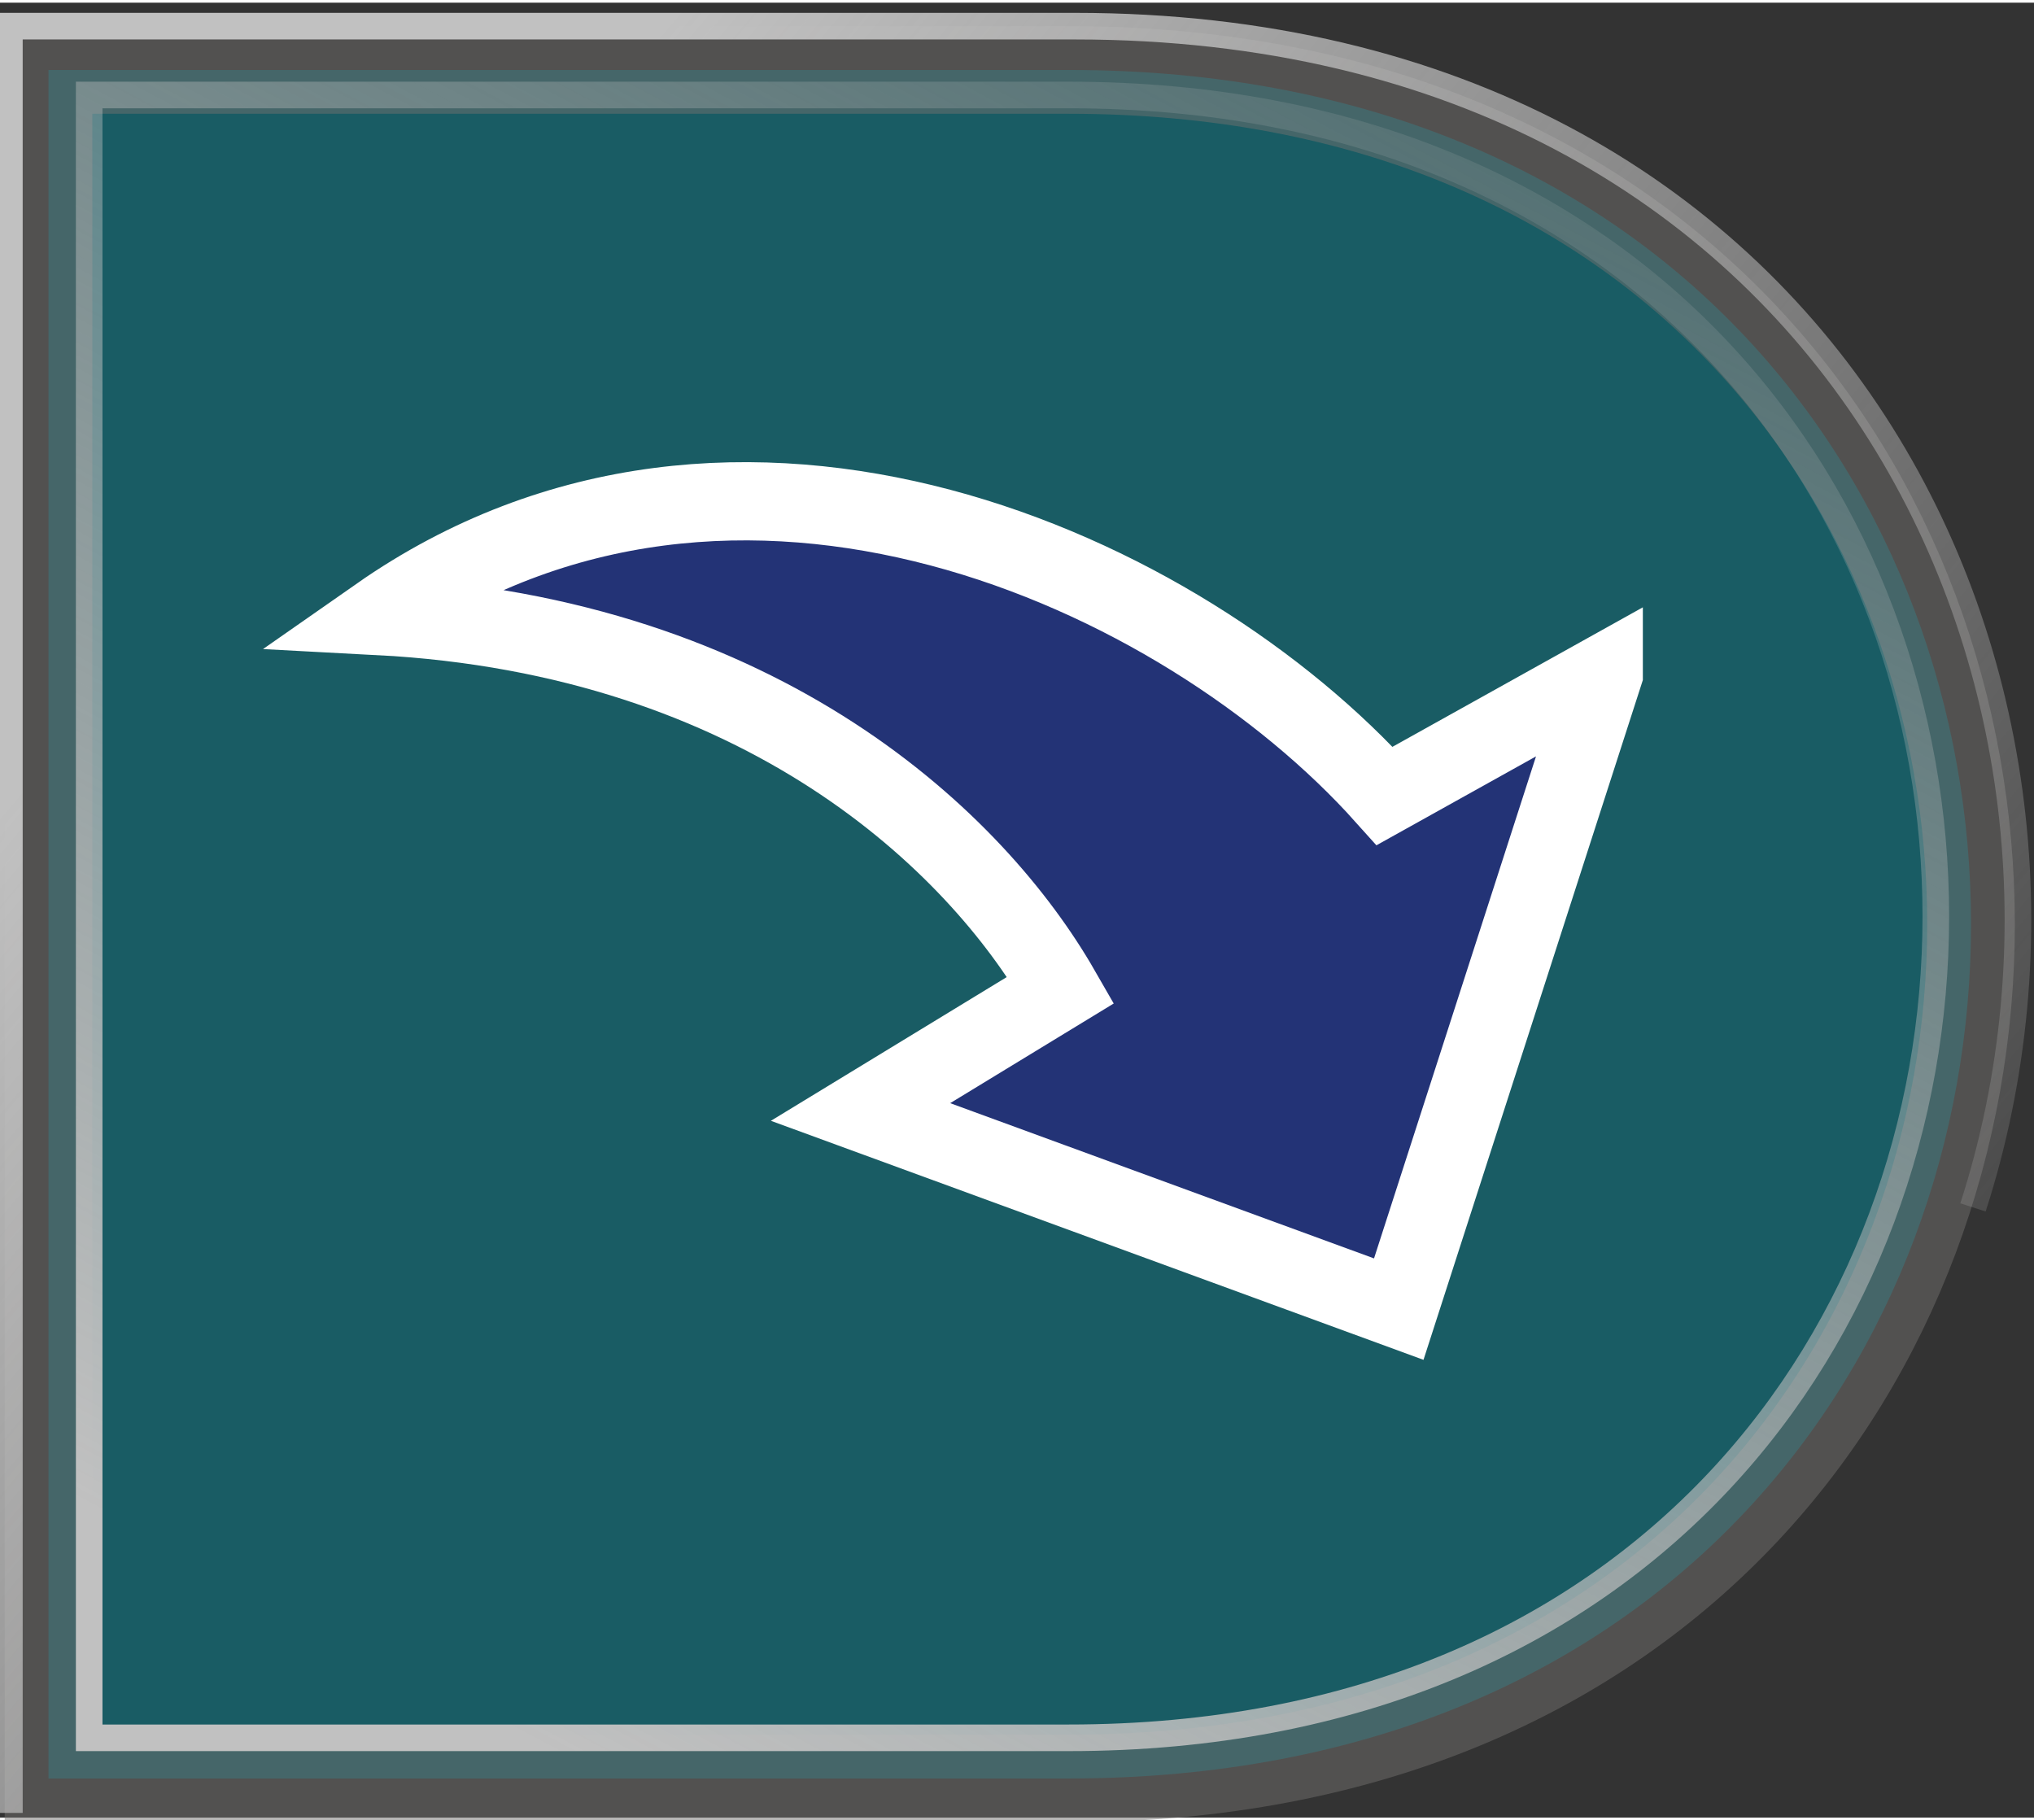<?xml version="1.0" encoding="UTF-8" standalone="no"?>
<!-- /* LKO Theme: BerlijnLKO - Creation date: 240411194844  */ -->
<!-- /* LKO Theme Installer Signature: 20240411195015 */ -->
<?xml-stylesheet href="/layout/gfx/Snelknop-sign-normal.css" type="text/css"?><svg
   xmlns:dc="http://purl.org/dc/elements/1.1/"
   xmlns:cc="http://creativecommons.org/ns#"
   xmlns:rdf="http://www.w3.org/1999/02/22-rdf-syntax-ns#"
   xmlns:svg="http://www.w3.org/2000/svg"
   xmlns="http://www.w3.org/2000/svg"
   xmlns:xlink="http://www.w3.org/1999/xlink"
   xmlns:sodipodi="http://sodipodi.sourceforge.net/DTD/sodipodi-0.dtd"
   xmlns:inkscape="http://www.inkscape.org/namespaces/inkscape"
   xml:space="preserve"
   width="1.285in"
   height="1.15in"
   style="shape-rendering:geometricPrecision;           text-rendering:geometricPrecision;         image-rendering:optimizeQuality;         fill-rule:evenodd"
   viewBox="0 0 1300 1160"
   version="1.1"
   id="svg5292"
   sodipodi:docname="Rus_Snelknop-sign-normal-intcss-grad.svg"
   inkscape:version="0.92.2 (5c3e80d, 2017-08-06)"><rect x="0" y="0" width="1300" height="1160" fill="#333333" stroke="none"/><sodipodi:namedview
     pagecolor="#ffffff"
     bordercolor="#666666"
     borderopacity="1"
     objecttolerance="10"
     gridtolerance="10"
     guidetolerance="10"
     inkscape:pageopacity="0"
     inkscape:pageshadow="2"
     inkscape:window-width="1432"
     inkscape:window-height="923"
     id="namedview5294"
     showgrid="false"
     inkscape:zoom="4.886979"
     inkscape:cx="61.679998"
     inkscape:cy="55.199999"
     inkscape:window-x="28"
     inkscape:window-y="10"
     inkscape:window-maximized="0"
     inkscape:current-layer="g5289" /><defs
     id="defs5279"><linearGradient
       inkscape:collect="always"
       id="linearGradient5310"><stop
         style="stop-color:#c1c1c1;stop-opacity:1;"
         offset="0"
         id="stop5306" /><stop
         style="stop-color:#c1c1c1;stop-opacity:0;"
         offset="1"
         id="stop5308" /></linearGradient><linearGradient
       inkscape:collect="always"
       id="linearGradient5302"><stop
         style="stop-color:#c1c1c1;stop-opacity:1;"
         offset="0"
         id="stop5298" /><stop
         style="stop-color:#c1c1c1;stop-opacity:0;"
         offset="1"
         id="stop5300" /></linearGradient><style
       type="text/css"
       id="style5277"><![CDATA[
    .str2 {
		stroke:#ffffff;  /* LKOpalette 7072 240411194844 QckXs Button Icon stroke */
		stroke-width:50
		} 
    .str1 {
		stroke:#fafffa;  /* LKOpalette 7071 240411194844 QckXs Button shimmer */
		stroke-width:17
		}
    .str0 {
		stroke:#72706f;  /* LKOpalette 7070 240411194844 QckXs Button border */
		stroke-width:56
		}
    .fil1 {fill:none}
    .fil0 {
		fill:#008796;    /* LKOpalette 7090 240411194844 QckXs Button fill */
		opacity: 0.5
		}
    .fil2 {
		fill:#233376;    /* LKOpalette 7091 240411194844 QckXs Button Icon fill */
		}
   ]]></style><linearGradient
       inkscape:collect="always"
       xlink:href="#linearGradient5302"
       id="linearGradient5304"
       x1="431.279"
       y1="5.884"
       x2="1485.757"
       y2="896.475"
       gradientUnits="userSpaceOnUse" /><linearGradient
       inkscape:collect="always"
       xlink:href="#linearGradient5310"
       id="linearGradient5312"
       x1="381.682"
       y1="1133.679"
       x2="1019.975"
       y2="-73.903"
       gradientUnits="userSpaceOnUse" /></defs><g
     id="Layer_Snelknop_1"><g
       id="g5289"><path
         class="fil0 str0"
         d="M31    43 l652  0                     c769,0 769,1092  0,1092                               l-652 0   0 -1092 z"
         id="path5281" /><path
         class="fil1 str1"
         d="M6   1157 l0    -1142 681 0           c489,0 681,424 574,755 "
         id="path5283"
         style="fill-opacity:1;stroke:url(#linearGradient5304)" /><path
         class="fil1 str1"
         d="M57    59 l626  0                     c739,0 739,1050  0,1050                               l-626 0   0 -1050 z"
         id="path5285"
         style="fill-opacity:1;stroke:url(#linearGradient5312)" /><path
         class="fil2 str2"
         d="M1025 429 l-131 406 -344 -126 128 -78 c-54,-94 -190,-226 -436,-239 229,-160 514,-29 643,115 l140  -78 z"
         id="path5287" /></g></g></svg>